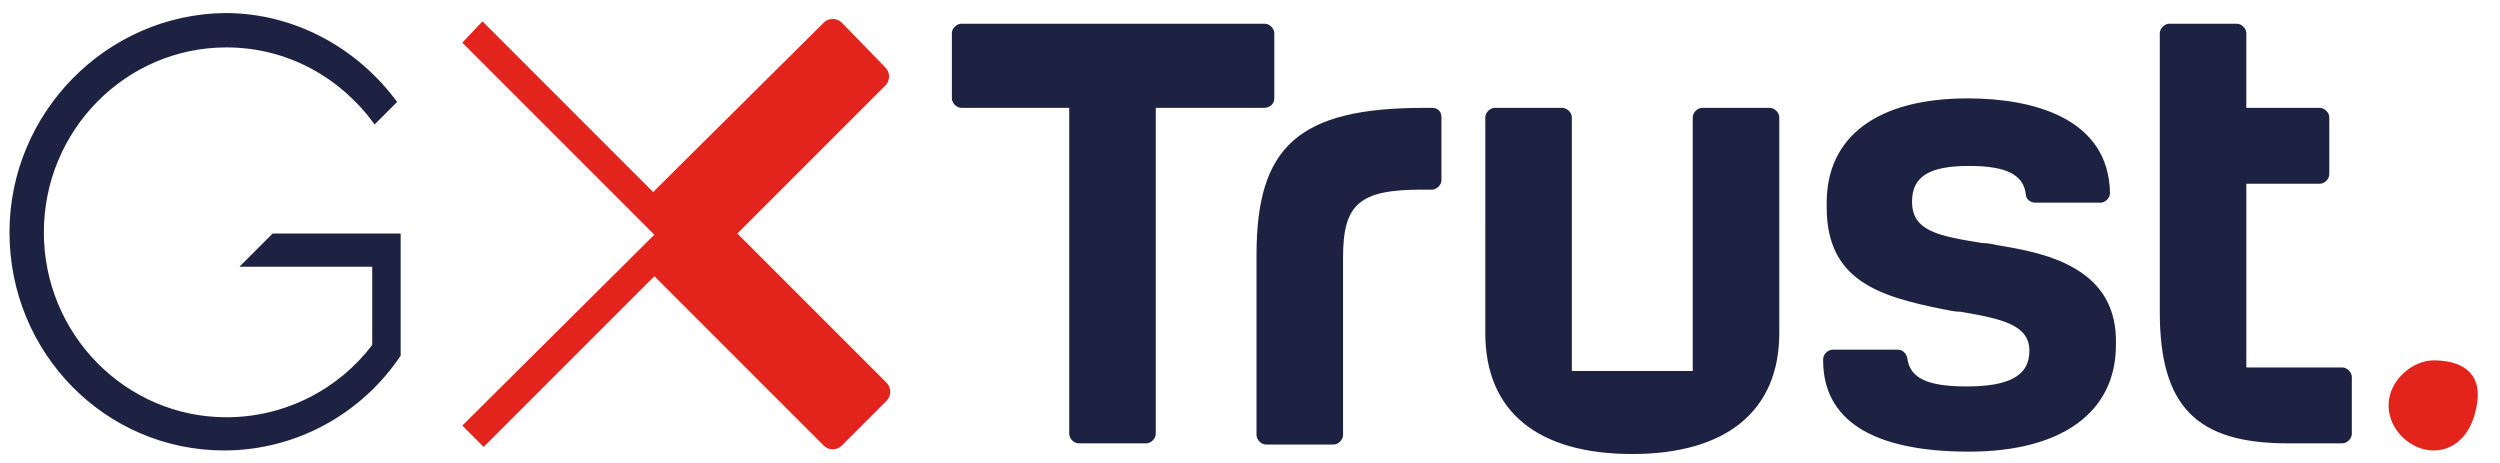 <svg xmlns="http://www.w3.org/2000/svg" xml:space="preserve" id="logo" x="0" y="0" style="enable-background:new 0 0 210.9 39.1" version="1.1" viewBox="0 0 210.9 39.1"><style>.st0{fill:#1d2243}.st1{fill:#e3241d}</style><path d="M120.8 9.1h-.7c-10.6 0-14.1 3.3-14.1 12.4v15.2c0 .4.4.8.8.8h5.7c.4 0 .8-.4.8-.8v-15c0-4.5 1.4-5.7 6.6-5.7h.9c.4 0 .8-.4.8-.8V9.9c0-.5-.3-.8-.8-.8" class="st0"/><path d="M208.9 34.4c.7-3.3-1.7-4-3.6-4-1.8 0-3.8 1.7-3.8 3.8s1.9 3.8 3.8 3.8 3.2-1.5 3.6-3.6z" class="st1"/><path d="M142.8 31.3V9.9c0-.4.4-.8.8-.8h5.7c.4 0 .8.4.8.8v18.2c0 6.5-4.4 10.2-12.4 10.2s-12.4-3.6-12.4-10.2V9.9c0-.4.4-.8.8-.8h5.7c.4 0 .8.4.8.8v21.4h10.2zm25.8-10.6c-.5-.1-.9-.2-1.4-.2-3.7-.6-5.9-1-5.9-3.5 0-2.2 1.6-3 4.8-3 3.1 0 4.6.7 4.8 2.4 0 .4.4.7.8.7h5.5c.4 0 .8-.4.8-.8-.1-6.4-6.6-8-12-8-7.6 0-11.9 3.2-11.9 8.8v.4c0 6.1 4.3 7.5 9.9 8.6.5.1.9.2 1.4.2 3.5.6 5.8 1.1 5.8 3.3 0 2.2-1.9 3-5.3 3-3.3 0-4.8-.7-5-2.4-.1-.4-.4-.7-.8-.7h-5.5c-.4 0-.8.4-.8.8v.1c0 5 4.1 7.7 12.3 7.7 7.8 0 12.4-3.3 12.4-9v-.5c-.1-6.2-6.3-7.3-9.9-7.9M107.5 8.3V2.8c0-.4-.4-.8-.8-.8H81.1c-.4 0-.8.4-.8.8v5.5c0 .4.4.8.8.8h9.1v27.5c0 .4.4.8.8.8h5.7c.4 0 .8-.4.8-.8V9.1h9.1c.6 0 .9-.4.9-.8M20.2 22.5h11.2v6.6c-2.8 3.7-7.3 6.1-12.3 6.1-8.5 0-15.4-7-15.4-15.6S10.6 4 19.1 4c5.2 0 9.7 2.6 12.5 6.5l1.9-1.9C30.2 4.1 24.9 1.1 19 1.1 9 1.2.8 9.5.8 19.6.8 29.8 8.9 38 18.9 38c6.2 0 11.7-3.2 14.9-8V19.7H23l-2.8 2.8z" class="st0"/><path d="M62.2 19.7 74.7 7.2c.4-.4.4-1.1 0-1.5L71 1.9c-.4-.4-1.1-.4-1.5 0L55.1 16.2 40.7 1.8 39 3.6l16.2 16.2L39 35.9l1.8 1.8 14.4-14.4 14.3 14.3c.4.4 1.1.4 1.5 0l3.8-3.8c.4-.4.4-1.1 0-1.5L62.2 19.7z" class="st1"/><path d="M182.2 2.8c0-.4.4-.8.8-.8h5.7c.4 0 .8.4.8.8v6.3h6.2c.4 0 .8.4.8.8v4.8c0 .4-.4.8-.8.8h-6.2V31h8.1c.4 0 .8.4.8.8v4.8c0 .4-.4.8-.8.8H193c-7.7 0-10.8-3.1-10.8-11.1V2.8z" class="st0"/></svg>